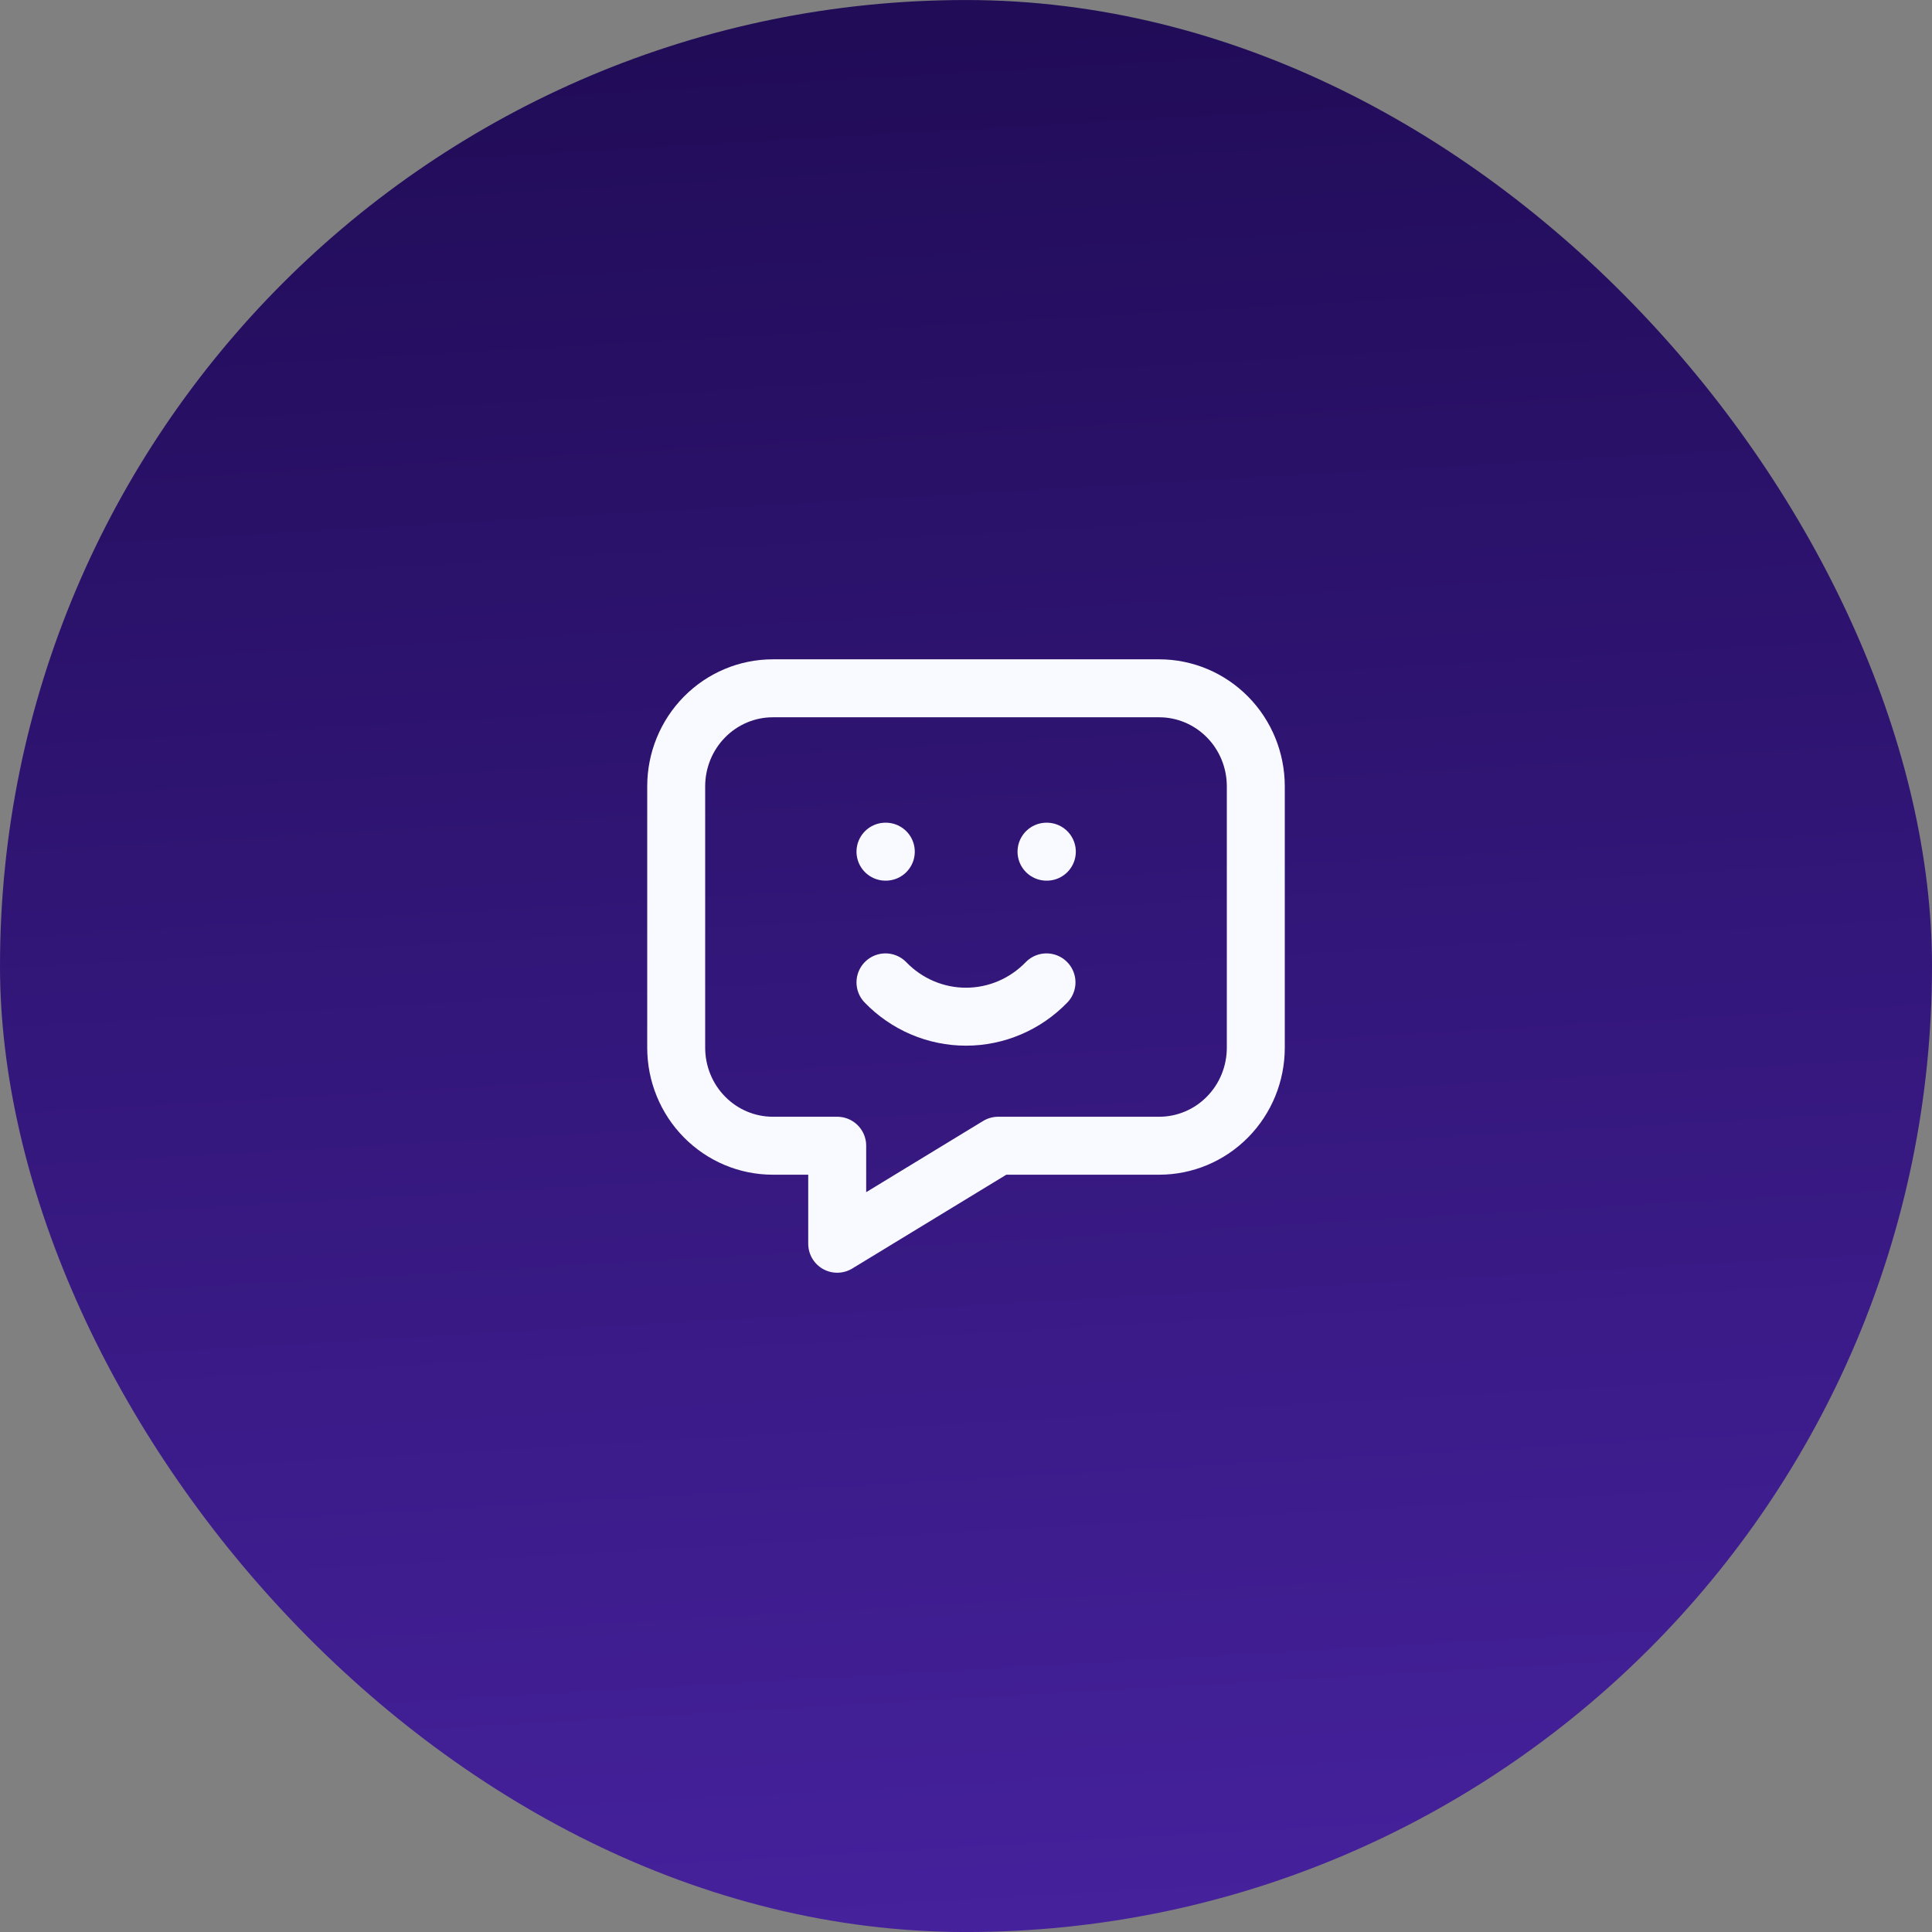 <svg xmlns="http://www.w3.org/2000/svg" width="80" height="80" viewBox="0 0 80 80" fill="none"><rect x="0" y="0" width="80" height="80" fill="#808080" stroke="none"/><rect y="0.001" width="80" height="80" rx="40" fill="url(#paint0_linear_0_1224)"></rect><path d="M36.666 35.266H36.679M43.334 35.266H43.347M36.666 40.678C37.1 41.127 37.619 41.485 38.191 41.729C38.764 41.973 39.379 42.099 39.999 42.099C40.62 42.099 41.235 41.973 41.807 41.729C42.38 41.485 42.898 41.127 43.333 40.678M48 28.501C49.061 28.501 50.078 28.929 50.828 29.69C51.579 30.451 52 31.483 52 32.56V43.383C52 44.46 51.579 45.492 50.828 46.253C50.078 47.014 49.061 47.442 48 47.442H41.333L34.667 51.501V47.442H32C30.939 47.442 29.922 47.014 29.172 46.253C28.421 45.492 28 44.46 28 43.383V32.56C28 31.483 28.421 30.451 29.172 29.69C29.922 28.929 30.939 28.501 32 28.501H48Z" stroke="#F9FAFF" stroke-width="2.4" stroke-linecap="round" stroke-linejoin="round"></path><defs><linearGradient id="paint0_linear_0_1224" x1="27.261" y1="-13.043" x2="33.179" y2="90.998" gradientUnits="userSpaceOnUse"><stop stop-color="#1A084B"></stop><stop offset="1" stop-color="#4A24A5"></stop></linearGradient></defs></svg>